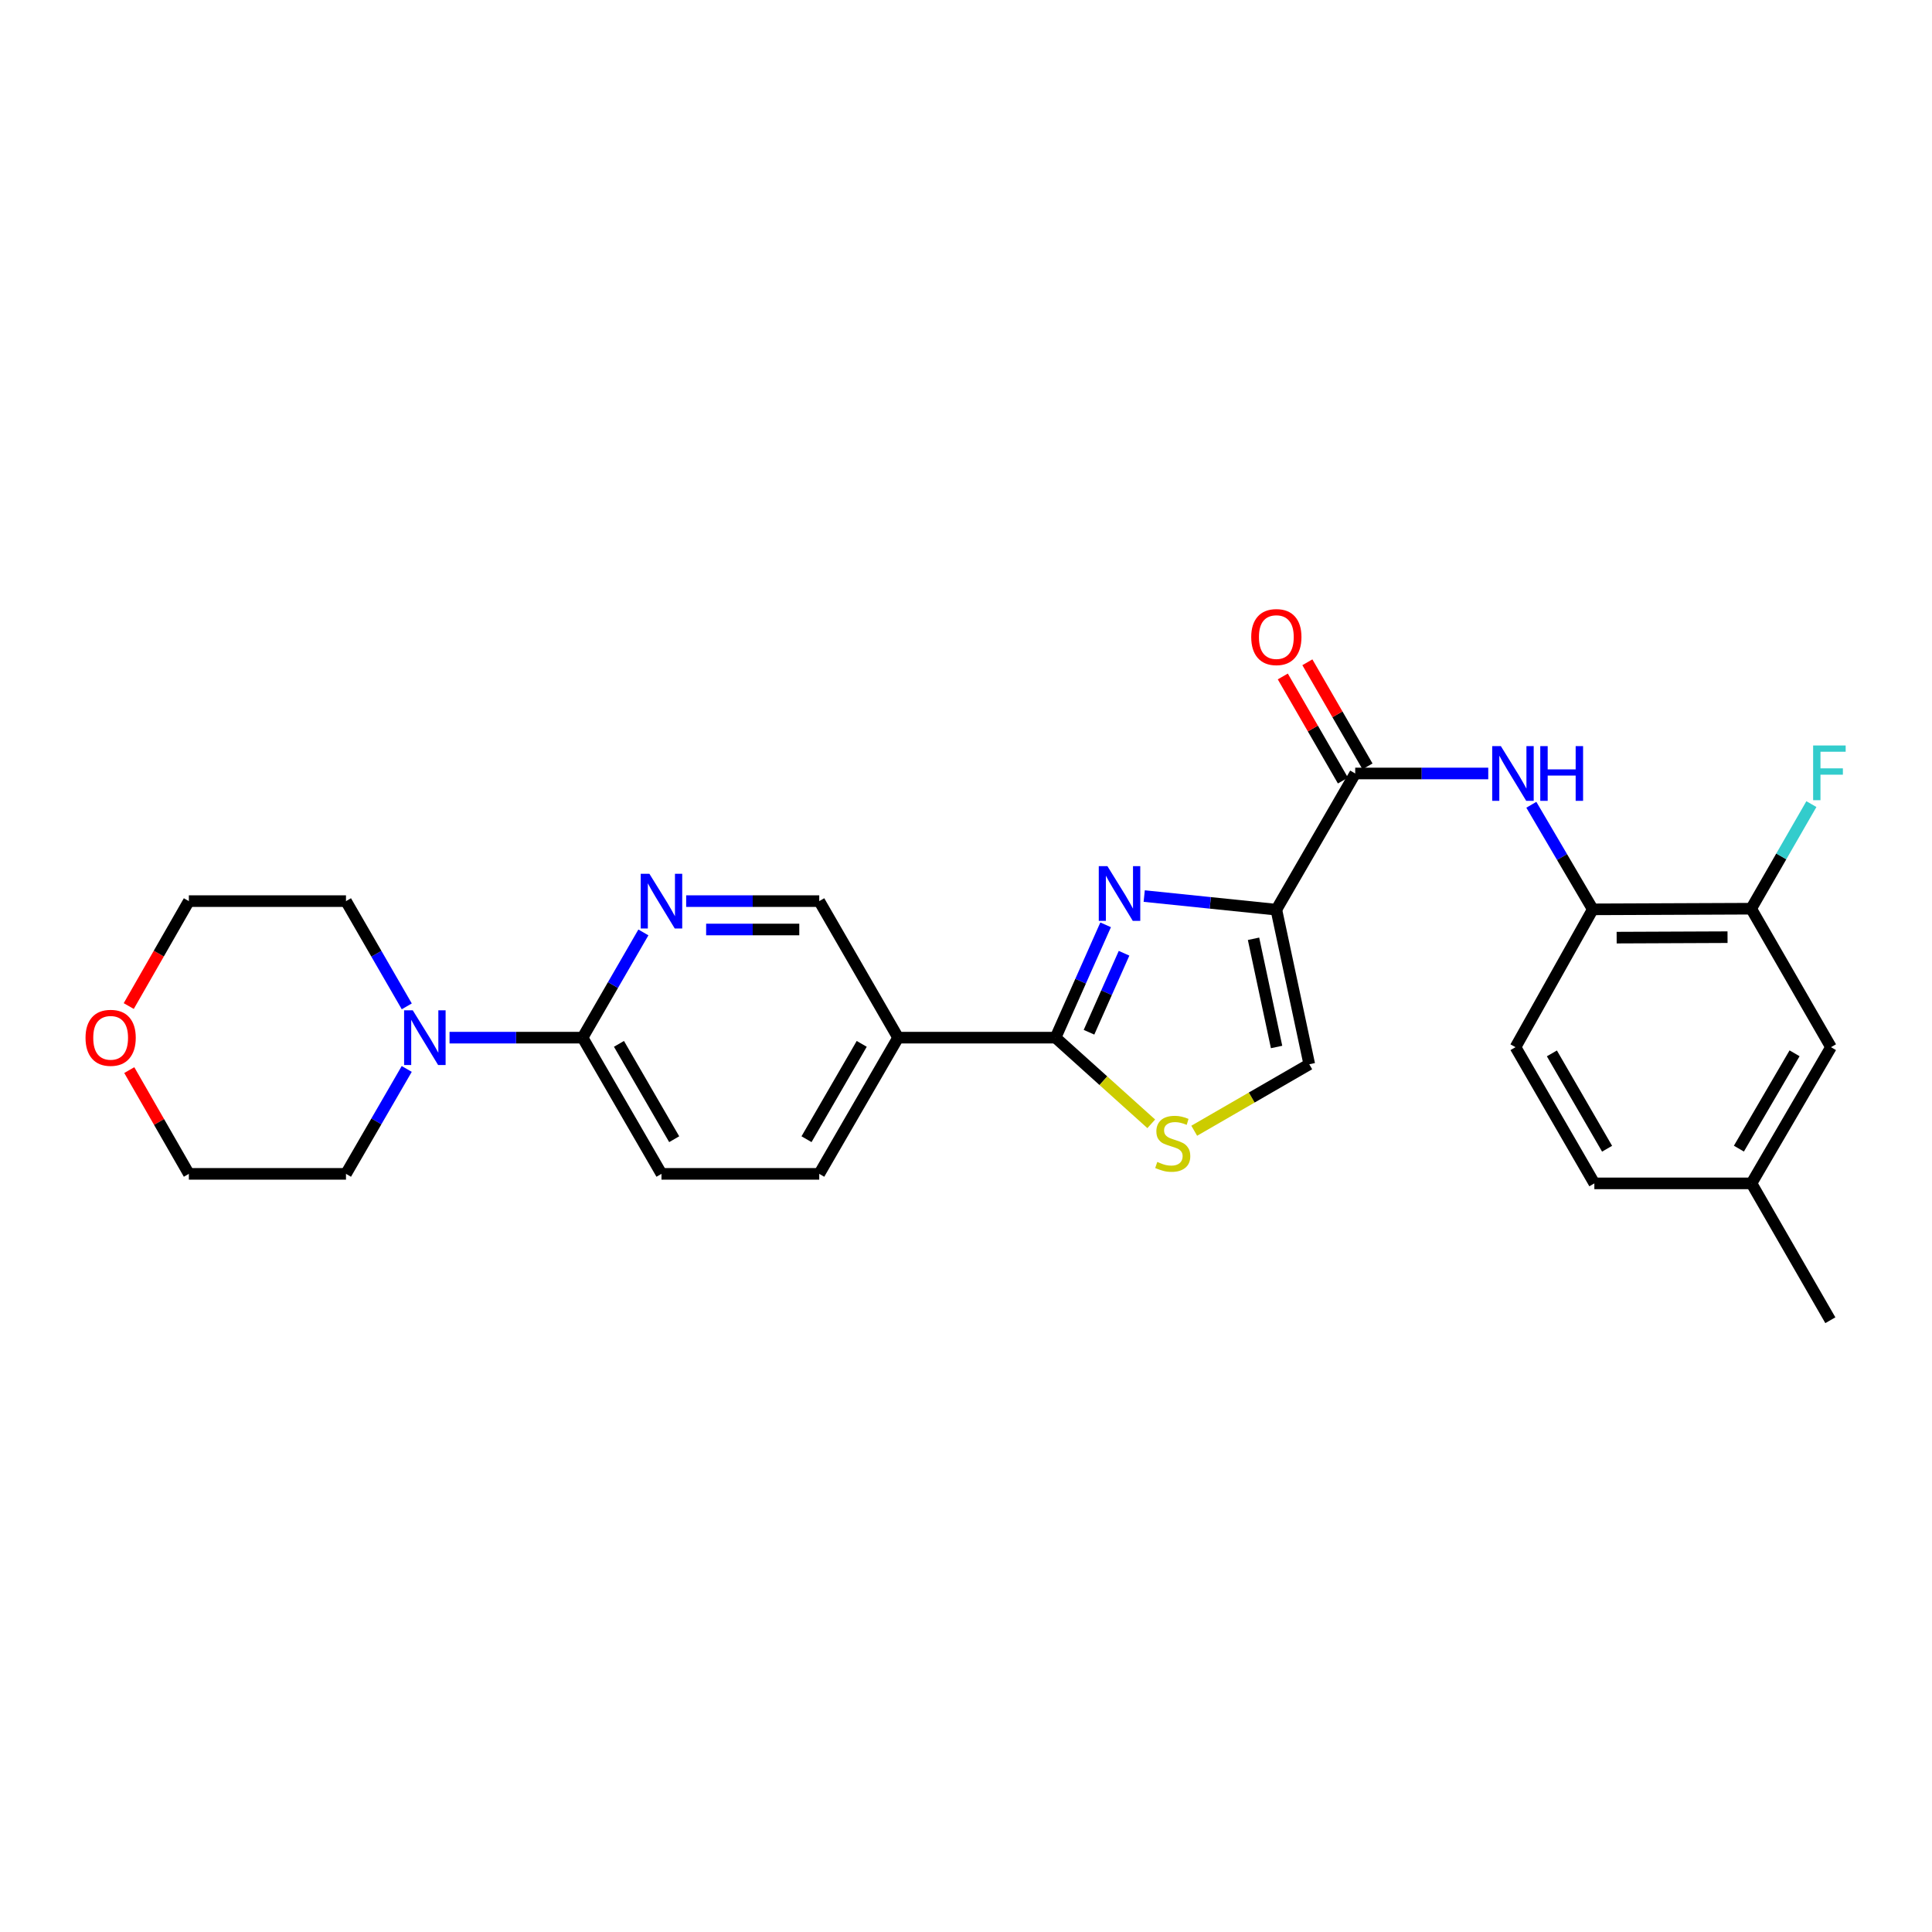 <?xml version='1.0' encoding='iso-8859-1'?>
<svg version='1.1' baseProfile='full'
              xmlns='http://www.w3.org/2000/svg'
                      xmlns:rdkit='http://www.rdkit.org/xml'
                      xmlns:xlink='http://www.w3.org/1999/xlink'
                  xml:space='preserve'
width='1000px' height='1000px' viewBox='0 0 1000 1000'>
<!-- END OF HEADER -->
<rect style='opacity:1.0;fill:#FFFFFF;stroke:none' width='1000' height='1000' x='0' y='0'> </rect>
<path class='bond-0' d='M 660.633,470.849 L 626.437,467.326' style='fill:none;fill-rule:evenodd;stroke:#000000;stroke-width:6px;stroke-linecap:butt;stroke-linejoin:miter;stroke-opacity:1' />
<path class='bond-0' d='M 626.437,467.326 L 592.242,463.802' style='fill:none;fill-rule:evenodd;stroke:#0000FF;stroke-width:6px;stroke-linecap:butt;stroke-linejoin:miter;stroke-opacity:1' />
<path class='bond-2' d='M 660.633,470.849 L 701.455,400.351' style='fill:none;fill-rule:evenodd;stroke:#000000;stroke-width:6px;stroke-linecap:butt;stroke-linejoin:miter;stroke-opacity:1' />
<path class='bond-4' d='M 660.633,470.849 L 677.678,550.862' style='fill:none;fill-rule:evenodd;stroke:#000000;stroke-width:6px;stroke-linecap:butt;stroke-linejoin:miter;stroke-opacity:1' />
<path class='bond-4' d='M 648.825,485.911 L 660.757,541.92' style='fill:none;fill-rule:evenodd;stroke:#000000;stroke-width:6px;stroke-linecap:butt;stroke-linejoin:miter;stroke-opacity:1' />
<path class='bond-1' d='M 572.272,478.686 L 559.311,507.887' style='fill:none;fill-rule:evenodd;stroke:#0000FF;stroke-width:6px;stroke-linecap:butt;stroke-linejoin:miter;stroke-opacity:1' />
<path class='bond-1' d='M 559.311,507.887 L 546.351,537.088' style='fill:none;fill-rule:evenodd;stroke:#000000;stroke-width:6px;stroke-linecap:butt;stroke-linejoin:miter;stroke-opacity:1' />
<path class='bond-1' d='M 581.808,493.405 L 572.735,513.845' style='fill:none;fill-rule:evenodd;stroke:#0000FF;stroke-width:6px;stroke-linecap:butt;stroke-linejoin:miter;stroke-opacity:1' />
<path class='bond-1' d='M 572.735,513.845 L 563.663,534.286' style='fill:none;fill-rule:evenodd;stroke:#000000;stroke-width:6px;stroke-linecap:butt;stroke-linejoin:miter;stroke-opacity:1' />
<path class='bond-5' d='M 546.351,537.088 L 464.861,537.088' style='fill:none;fill-rule:evenodd;stroke:#000000;stroke-width:6px;stroke-linecap:butt;stroke-linejoin:miter;stroke-opacity:1' />
<path class='bond-27' d='M 546.351,537.088 L 571.119,559.388' style='fill:none;fill-rule:evenodd;stroke:#000000;stroke-width:6px;stroke-linecap:butt;stroke-linejoin:miter;stroke-opacity:1' />
<path class='bond-27' d='M 571.119,559.388 L 595.888,581.688' style='fill:none;fill-rule:evenodd;stroke:#CCCC00;stroke-width:6px;stroke-linecap:butt;stroke-linejoin:miter;stroke-opacity:1' />
<path class='bond-6' d='M 701.455,400.351 L 735.887,400.351' style='fill:none;fill-rule:evenodd;stroke:#000000;stroke-width:6px;stroke-linecap:butt;stroke-linejoin:miter;stroke-opacity:1' />
<path class='bond-6' d='M 735.887,400.351 L 770.318,400.351' style='fill:none;fill-rule:evenodd;stroke:#0000FF;stroke-width:6px;stroke-linecap:butt;stroke-linejoin:miter;stroke-opacity:1' />
<path class='bond-13' d='M 707.815,396.678 L 692.255,369.735' style='fill:none;fill-rule:evenodd;stroke:#000000;stroke-width:6px;stroke-linecap:butt;stroke-linejoin:miter;stroke-opacity:1' />
<path class='bond-13' d='M 692.255,369.735 L 676.695,342.793' style='fill:none;fill-rule:evenodd;stroke:#FF0000;stroke-width:6px;stroke-linecap:butt;stroke-linejoin:miter;stroke-opacity:1' />
<path class='bond-13' d='M 695.096,404.023 L 679.536,377.081' style='fill:none;fill-rule:evenodd;stroke:#000000;stroke-width:6px;stroke-linecap:butt;stroke-linejoin:miter;stroke-opacity:1' />
<path class='bond-13' d='M 679.536,377.081 L 663.976,350.138' style='fill:none;fill-rule:evenodd;stroke:#FF0000;stroke-width:6px;stroke-linecap:butt;stroke-linejoin:miter;stroke-opacity:1' />
<path class='bond-3' d='M 618.129,585.274 L 647.904,568.068' style='fill:none;fill-rule:evenodd;stroke:#CCCC00;stroke-width:6px;stroke-linecap:butt;stroke-linejoin:miter;stroke-opacity:1' />
<path class='bond-3' d='M 647.904,568.068 L 677.678,550.862' style='fill:none;fill-rule:evenodd;stroke:#000000;stroke-width:6px;stroke-linecap:butt;stroke-linejoin:miter;stroke-opacity:1' />
<path class='bond-12' d='M 464.861,537.088 L 424.039,466.418' style='fill:none;fill-rule:evenodd;stroke:#000000;stroke-width:6px;stroke-linecap:butt;stroke-linejoin:miter;stroke-opacity:1' />
<path class='bond-14' d='M 464.861,537.088 L 424.039,607.587' style='fill:none;fill-rule:evenodd;stroke:#000000;stroke-width:6px;stroke-linecap:butt;stroke-linejoin:miter;stroke-opacity:1' />
<path class='bond-14' d='M 446.028,540.303 L 417.452,589.652' style='fill:none;fill-rule:evenodd;stroke:#000000;stroke-width:6px;stroke-linecap:butt;stroke-linejoin:miter;stroke-opacity:1' />
<path class='bond-10' d='M 792.617,416.55 L 808.518,443.614' style='fill:none;fill-rule:evenodd;stroke:#0000FF;stroke-width:6px;stroke-linecap:butt;stroke-linejoin:miter;stroke-opacity:1' />
<path class='bond-10' d='M 808.518,443.614 L 824.419,470.678' style='fill:none;fill-rule:evenodd;stroke:#000000;stroke-width:6px;stroke-linecap:butt;stroke-linejoin:miter;stroke-opacity:1' />
<path class='bond-7' d='M 301.54,537.088 L 342.378,607.587' style='fill:none;fill-rule:evenodd;stroke:#000000;stroke-width:6px;stroke-linecap:butt;stroke-linejoin:miter;stroke-opacity:1' />
<path class='bond-7' d='M 320.374,540.301 L 348.961,589.65' style='fill:none;fill-rule:evenodd;stroke:#000000;stroke-width:6px;stroke-linecap:butt;stroke-linejoin:miter;stroke-opacity:1' />
<path class='bond-9' d='M 301.54,537.088 L 267.112,537.088' style='fill:none;fill-rule:evenodd;stroke:#000000;stroke-width:6px;stroke-linecap:butt;stroke-linejoin:miter;stroke-opacity:1' />
<path class='bond-9' d='M 267.112,537.088 L 232.685,537.088' style='fill:none;fill-rule:evenodd;stroke:#0000FF;stroke-width:6px;stroke-linecap:butt;stroke-linejoin:miter;stroke-opacity:1' />
<path class='bond-28' d='M 301.54,537.088 L 317.278,509.854' style='fill:none;fill-rule:evenodd;stroke:#000000;stroke-width:6px;stroke-linecap:butt;stroke-linejoin:miter;stroke-opacity:1' />
<path class='bond-28' d='M 317.278,509.854 L 333.016,482.619' style='fill:none;fill-rule:evenodd;stroke:#0000FF;stroke-width:6px;stroke-linecap:butt;stroke-linejoin:miter;stroke-opacity:1' />
<path class='bond-8' d='M 355.16,466.418 L 389.599,466.418' style='fill:none;fill-rule:evenodd;stroke:#0000FF;stroke-width:6px;stroke-linecap:butt;stroke-linejoin:miter;stroke-opacity:1' />
<path class='bond-8' d='M 389.599,466.418 L 424.039,466.418' style='fill:none;fill-rule:evenodd;stroke:#000000;stroke-width:6px;stroke-linecap:butt;stroke-linejoin:miter;stroke-opacity:1' />
<path class='bond-8' d='M 365.492,481.106 L 389.599,481.106' style='fill:none;fill-rule:evenodd;stroke:#0000FF;stroke-width:6px;stroke-linecap:butt;stroke-linejoin:miter;stroke-opacity:1' />
<path class='bond-8' d='M 389.599,481.106 L 413.707,481.106' style='fill:none;fill-rule:evenodd;stroke:#000000;stroke-width:6px;stroke-linecap:butt;stroke-linejoin:miter;stroke-opacity:1' />
<path class='bond-22' d='M 210.525,553.285 L 194.803,580.436' style='fill:none;fill-rule:evenodd;stroke:#0000FF;stroke-width:6px;stroke-linecap:butt;stroke-linejoin:miter;stroke-opacity:1' />
<path class='bond-22' d='M 194.803,580.436 L 179.081,607.587' style='fill:none;fill-rule:evenodd;stroke:#000000;stroke-width:6px;stroke-linecap:butt;stroke-linejoin:miter;stroke-opacity:1' />
<path class='bond-23' d='M 210.546,520.888 L 194.813,493.653' style='fill:none;fill-rule:evenodd;stroke:#0000FF;stroke-width:6px;stroke-linecap:butt;stroke-linejoin:miter;stroke-opacity:1' />
<path class='bond-23' d='M 194.813,493.653 L 179.081,466.418' style='fill:none;fill-rule:evenodd;stroke:#000000;stroke-width:6px;stroke-linecap:butt;stroke-linejoin:miter;stroke-opacity:1' />
<path class='bond-11' d='M 824.419,470.678 L 906.407,470.343' style='fill:none;fill-rule:evenodd;stroke:#000000;stroke-width:6px;stroke-linecap:butt;stroke-linejoin:miter;stroke-opacity:1' />
<path class='bond-11' d='M 836.777,485.315 L 894.168,485.08' style='fill:none;fill-rule:evenodd;stroke:#000000;stroke-width:6px;stroke-linecap:butt;stroke-linejoin:miter;stroke-opacity:1' />
<path class='bond-17' d='M 824.419,470.678 L 784.421,542.017' style='fill:none;fill-rule:evenodd;stroke:#000000;stroke-width:6px;stroke-linecap:butt;stroke-linejoin:miter;stroke-opacity:1' />
<path class='bond-16' d='M 906.407,470.343 L 947.718,542.017' style='fill:none;fill-rule:evenodd;stroke:#000000;stroke-width:6px;stroke-linecap:butt;stroke-linejoin:miter;stroke-opacity:1' />
<path class='bond-19' d='M 906.407,470.343 L 921.99,443.274' style='fill:none;fill-rule:evenodd;stroke:#000000;stroke-width:6px;stroke-linecap:butt;stroke-linejoin:miter;stroke-opacity:1' />
<path class='bond-19' d='M 921.99,443.274 L 937.574,416.205' style='fill:none;fill-rule:evenodd;stroke:#33CCCC;stroke-width:6px;stroke-linecap:butt;stroke-linejoin:miter;stroke-opacity:1' />
<path class='bond-15' d='M 424.039,607.587 L 342.378,607.587' style='fill:none;fill-rule:evenodd;stroke:#000000;stroke-width:6px;stroke-linecap:butt;stroke-linejoin:miter;stroke-opacity:1' />
<path class='bond-29' d='M 947.718,542.017 L 906.562,612.515' style='fill:none;fill-rule:evenodd;stroke:#000000;stroke-width:6px;stroke-linecap:butt;stroke-linejoin:miter;stroke-opacity:1' />
<path class='bond-29' d='M 928.861,545.187 L 900.051,594.535' style='fill:none;fill-rule:evenodd;stroke:#000000;stroke-width:6px;stroke-linecap:butt;stroke-linejoin:miter;stroke-opacity:1' />
<path class='bond-21' d='M 784.421,542.017 L 825.235,612.515' style='fill:none;fill-rule:evenodd;stroke:#000000;stroke-width:6px;stroke-linecap:butt;stroke-linejoin:miter;stroke-opacity:1' />
<path class='bond-21' d='M 803.254,545.233 L 831.824,594.582' style='fill:none;fill-rule:evenodd;stroke:#000000;stroke-width:6px;stroke-linecap:butt;stroke-linejoin:miter;stroke-opacity:1' />
<path class='bond-18' d='M 66.638,520.732 L 82.197,493.575' style='fill:none;fill-rule:evenodd;stroke:#FF0000;stroke-width:6px;stroke-linecap:butt;stroke-linejoin:miter;stroke-opacity:1' />
<path class='bond-18' d='M 82.197,493.575 L 97.755,466.418' style='fill:none;fill-rule:evenodd;stroke:#000000;stroke-width:6px;stroke-linecap:butt;stroke-linejoin:miter;stroke-opacity:1' />
<path class='bond-30' d='M 66.912,553.881 L 82.334,580.734' style='fill:none;fill-rule:evenodd;stroke:#FF0000;stroke-width:6px;stroke-linecap:butt;stroke-linejoin:miter;stroke-opacity:1' />
<path class='bond-30' d='M 82.334,580.734 L 97.755,607.587' style='fill:none;fill-rule:evenodd;stroke:#000000;stroke-width:6px;stroke-linecap:butt;stroke-linejoin:miter;stroke-opacity:1' />
<path class='bond-20' d='M 906.562,612.515 L 825.235,612.515' style='fill:none;fill-rule:evenodd;stroke:#000000;stroke-width:6px;stroke-linecap:butt;stroke-linejoin:miter;stroke-opacity:1' />
<path class='bond-26' d='M 906.562,612.515 L 947.384,683.348' style='fill:none;fill-rule:evenodd;stroke:#000000;stroke-width:6px;stroke-linecap:butt;stroke-linejoin:miter;stroke-opacity:1' />
<path class='bond-24' d='M 179.081,607.587 L 97.755,607.587' style='fill:none;fill-rule:evenodd;stroke:#000000;stroke-width:6px;stroke-linecap:butt;stroke-linejoin:miter;stroke-opacity:1' />
<path class='bond-25' d='M 179.081,466.418 L 97.755,466.418' style='fill:none;fill-rule:evenodd;stroke:#000000;stroke-width:6px;stroke-linecap:butt;stroke-linejoin:miter;stroke-opacity:1' />
<path  class='atom-1' d='M 573.202 448.326
L 582.482 463.326
Q 583.402 464.806, 584.882 467.486
Q 586.362 470.166, 586.442 470.326
L 586.442 448.326
L 590.202 448.326
L 590.202 476.646
L 586.322 476.646
L 576.362 460.246
Q 575.202 458.326, 573.962 456.126
Q 572.762 453.926, 572.402 453.246
L 572.402 476.646
L 568.722 476.646
L 568.722 448.326
L 573.202 448.326
' fill='#0000FF'/>
<path  class='atom-4' d='M 599.009 601.42
Q 599.329 601.54, 600.649 602.1
Q 601.969 602.66, 603.409 603.02
Q 604.889 603.34, 606.329 603.34
Q 609.009 603.34, 610.569 602.06
Q 612.129 600.74, 612.129 598.46
Q 612.129 596.9, 611.329 595.94
Q 610.569 594.98, 609.369 594.46
Q 608.169 593.94, 606.169 593.34
Q 603.649 592.58, 602.129 591.86
Q 600.649 591.14, 599.569 589.62
Q 598.529 588.1, 598.529 585.54
Q 598.529 581.98, 600.929 579.78
Q 603.369 577.58, 608.169 577.58
Q 611.449 577.58, 615.169 579.14
L 614.249 582.22
Q 610.849 580.82, 608.289 580.82
Q 605.529 580.82, 604.009 581.98
Q 602.489 583.1, 602.529 585.06
Q 602.529 586.58, 603.289 587.5
Q 604.089 588.42, 605.209 588.94
Q 606.369 589.46, 608.289 590.06
Q 610.849 590.86, 612.369 591.66
Q 613.889 592.46, 614.969 594.1
Q 616.089 595.7, 616.089 598.46
Q 616.089 602.38, 613.449 604.5
Q 610.849 606.58, 606.489 606.58
Q 603.969 606.58, 602.049 606.02
Q 600.169 605.5, 597.929 604.58
L 599.009 601.42
' fill='#CCCC00'/>
<path  class='atom-7' d='M 776.84 386.191
L 786.12 401.191
Q 787.04 402.671, 788.52 405.351
Q 790 408.031, 790.08 408.191
L 790.08 386.191
L 793.84 386.191
L 793.84 414.511
L 789.96 414.511
L 780 398.111
Q 778.84 396.191, 777.6 393.991
Q 776.4 391.791, 776.04 391.111
L 776.04 414.511
L 772.36 414.511
L 772.36 386.191
L 776.84 386.191
' fill='#0000FF'/>
<path  class='atom-7' d='M 797.24 386.191
L 801.08 386.191
L 801.08 398.231
L 815.56 398.231
L 815.56 386.191
L 819.4 386.191
L 819.4 414.511
L 815.56 414.511
L 815.56 401.431
L 801.08 401.431
L 801.08 414.511
L 797.24 414.511
L 797.24 386.191
' fill='#0000FF'/>
<path  class='atom-9' d='M 336.118 452.258
L 345.398 467.258
Q 346.318 468.738, 347.798 471.418
Q 349.278 474.098, 349.358 474.258
L 349.358 452.258
L 353.118 452.258
L 353.118 480.578
L 349.238 480.578
L 339.278 464.178
Q 338.118 462.258, 336.878 460.058
Q 335.678 457.858, 335.318 457.178
L 335.318 480.578
L 331.638 480.578
L 331.638 452.258
L 336.118 452.258
' fill='#0000FF'/>
<path  class='atom-10' d='M 213.644 522.928
L 222.924 537.928
Q 223.844 539.408, 225.324 542.088
Q 226.804 544.768, 226.884 544.928
L 226.884 522.928
L 230.644 522.928
L 230.644 551.248
L 226.764 551.248
L 216.804 534.848
Q 215.644 532.928, 214.404 530.728
Q 213.204 528.528, 212.844 527.848
L 212.844 551.248
L 209.164 551.248
L 209.164 522.928
L 213.644 522.928
' fill='#0000FF'/>
<path  class='atom-14' d='M 647.633 329.745
Q 647.633 322.945, 650.993 319.145
Q 654.353 315.345, 660.633 315.345
Q 666.913 315.345, 670.273 319.145
Q 673.633 322.945, 673.633 329.745
Q 673.633 336.625, 670.233 340.545
Q 666.833 344.425, 660.633 344.425
Q 654.393 344.425, 650.993 340.545
Q 647.633 336.665, 647.633 329.745
M 660.633 341.225
Q 664.953 341.225, 667.273 338.345
Q 669.633 335.425, 669.633 329.745
Q 669.633 324.185, 667.273 321.385
Q 664.953 318.545, 660.633 318.545
Q 656.313 318.545, 653.953 321.345
Q 651.633 324.145, 651.633 329.745
Q 651.633 335.465, 653.953 338.345
Q 656.313 341.225, 660.633 341.225
' fill='#FF0000'/>
<path  class='atom-19' d='M 44.268 537.168
Q 44.268 530.368, 47.628 526.568
Q 50.988 522.768, 57.268 522.768
Q 63.548 522.768, 66.908 526.568
Q 70.268 530.368, 70.268 537.168
Q 70.268 544.048, 66.868 547.968
Q 63.468 551.848, 57.268 551.848
Q 51.028 551.848, 47.628 547.968
Q 44.268 544.088, 44.268 537.168
M 57.268 548.648
Q 61.588 548.648, 63.908 545.768
Q 66.268 542.848, 66.268 537.168
Q 66.268 531.608, 63.908 528.808
Q 61.588 525.968, 57.268 525.968
Q 52.948 525.968, 50.588 528.768
Q 48.268 531.568, 48.268 537.168
Q 48.268 542.888, 50.588 545.768
Q 52.948 548.648, 57.268 548.648
' fill='#FF0000'/>
<path  class='atom-20' d='M 938.474 385.856
L 955.314 385.856
L 955.314 389.096
L 942.274 389.096
L 942.274 397.696
L 953.874 397.696
L 953.874 400.976
L 942.274 400.976
L 942.274 414.176
L 938.474 414.176
L 938.474 385.856
' fill='#33CCCC'/>
</svg>

